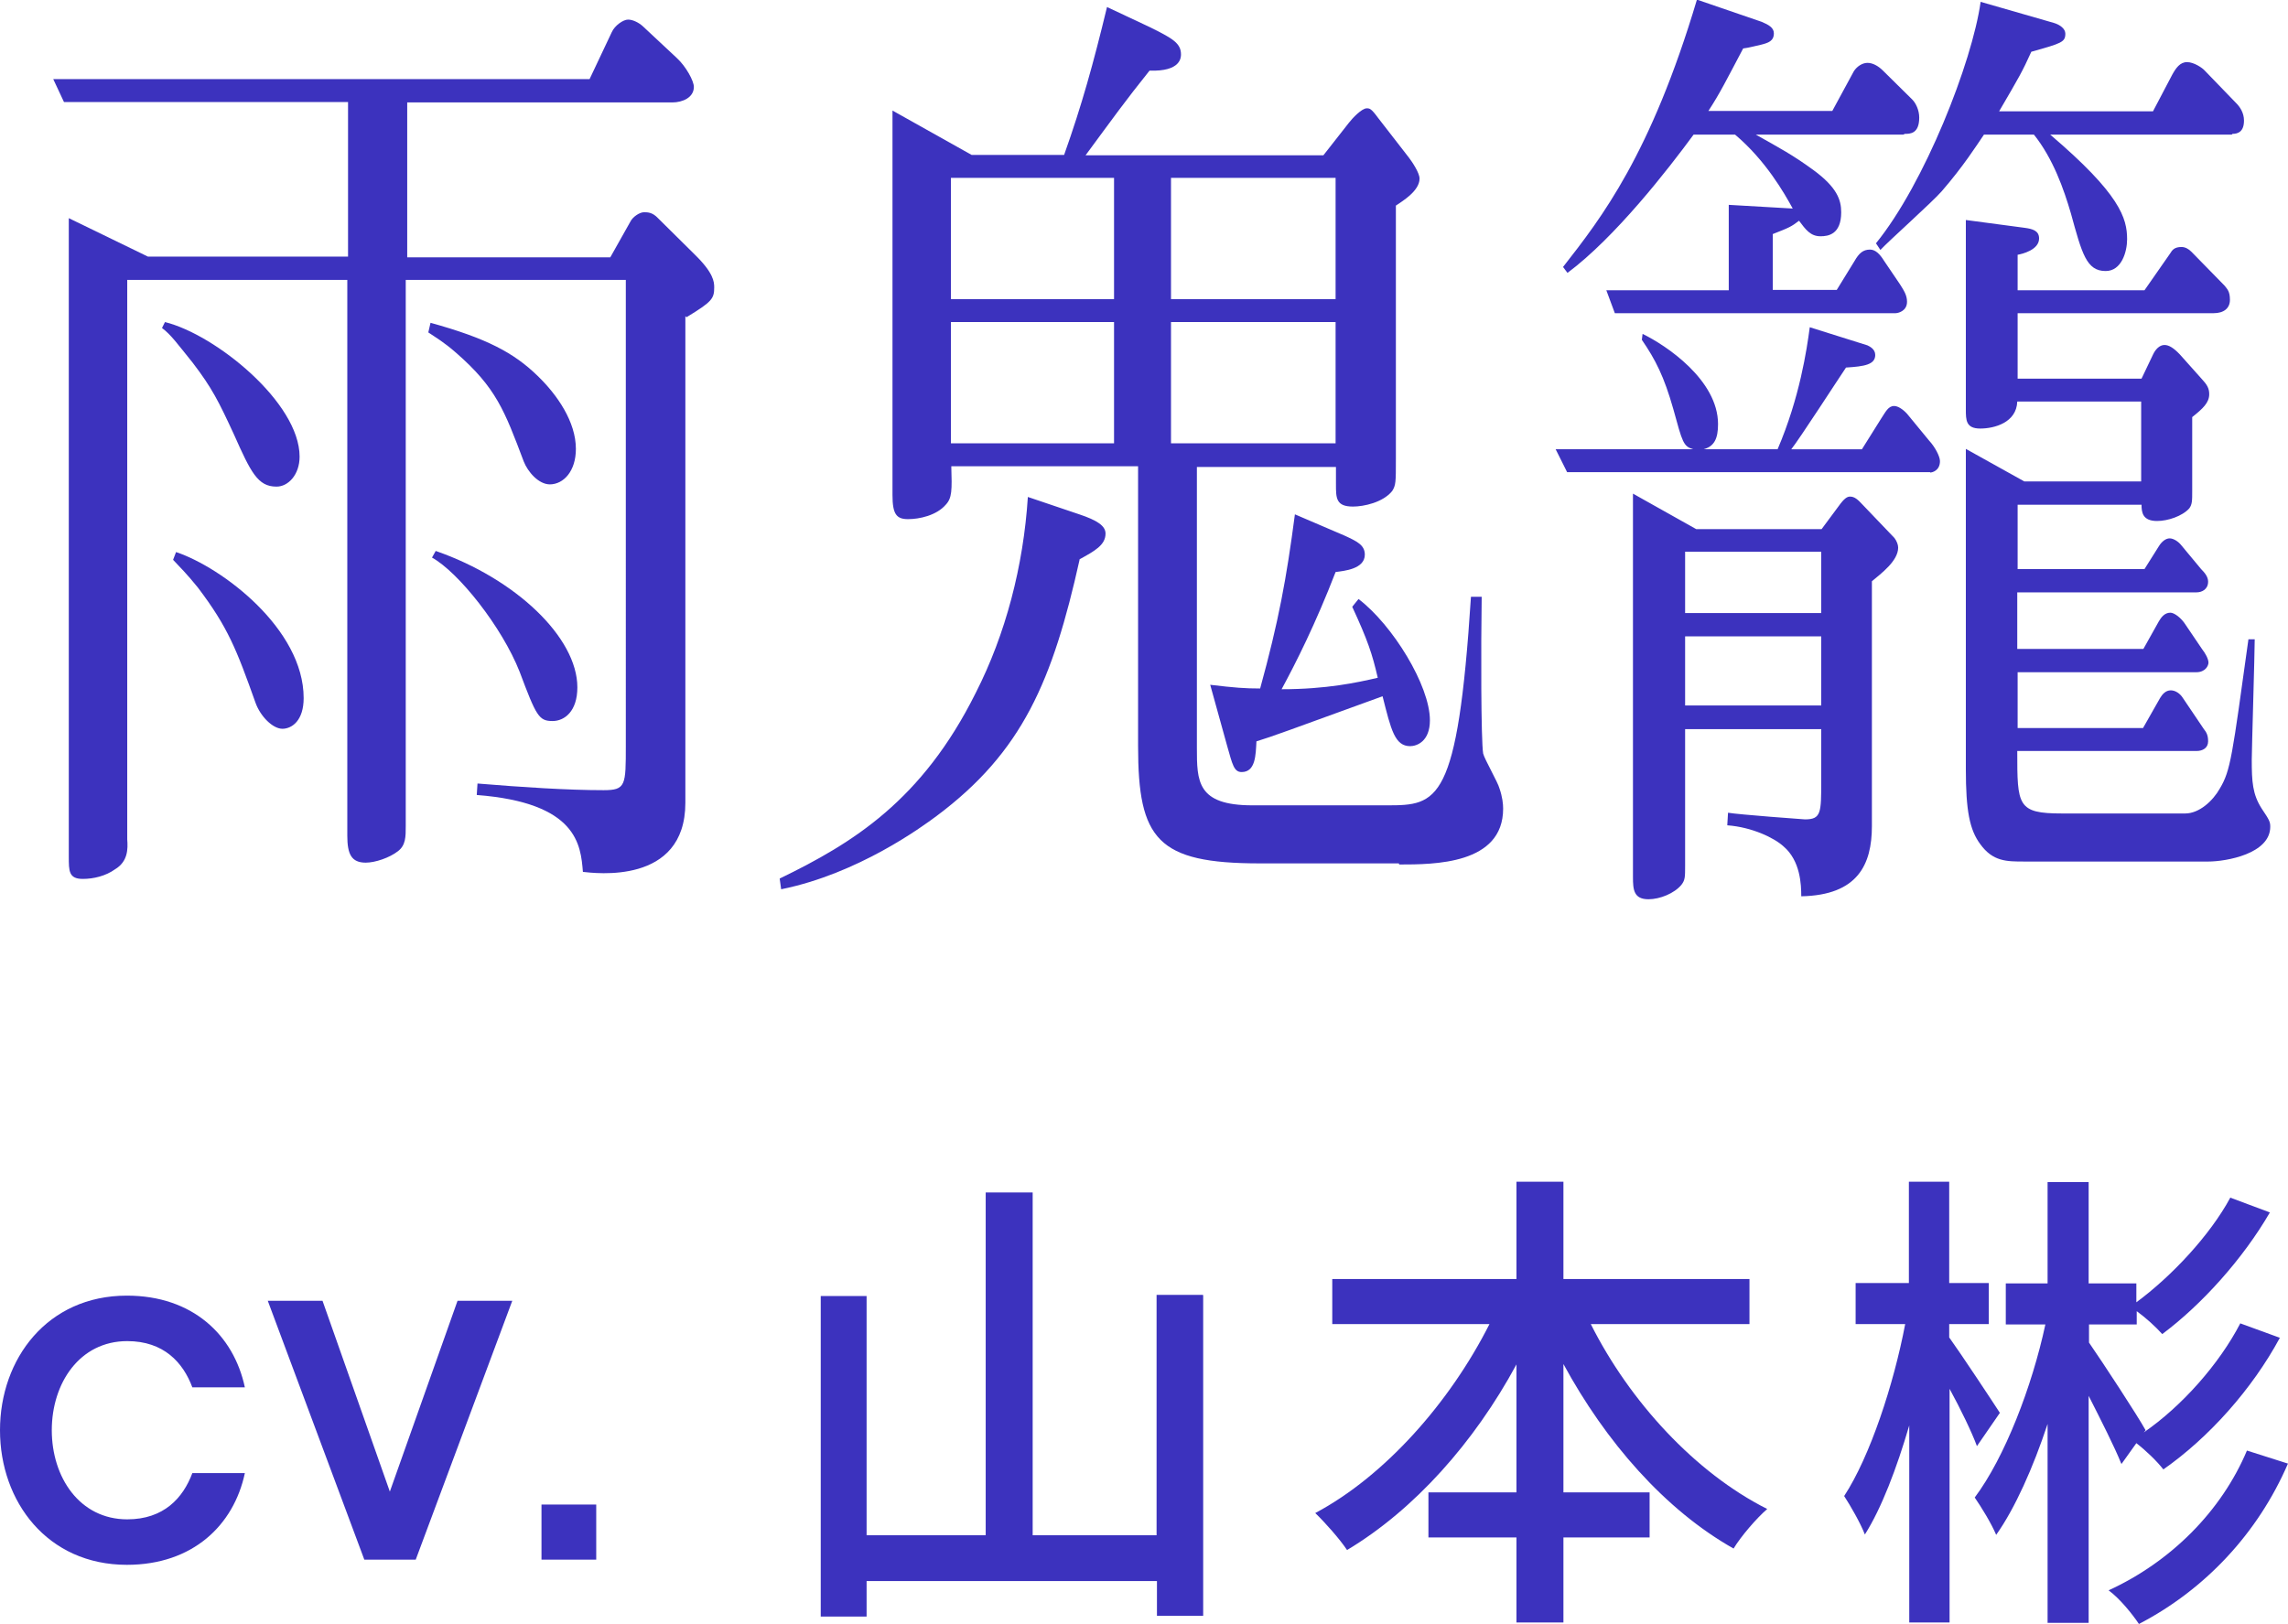 <?xml version="1.0" encoding="UTF-8"?>
<svg id="_レイヤー_2" data-name="レイヤー 2" xmlns="http://www.w3.org/2000/svg" viewBox="0 0 61.86 43.92">
  <defs>
    <style>
      .cls-1 {
        fill: #3c32be;
      }
    </style>
  </defs>
  <g id="Layout">
    <g>
      <g>
        <g>
          <path class="cls-1" d="M0,38.68c0-1.93,1.28-3.64,3.43-3.64,1.78,0,2.89,1.07,3.19,2.48h-1.42c-.25-.67-.77-1.25-1.76-1.25-1.29,0-2.04,1.14-2.04,2.41s.75,2.41,2.04,2.41c.99,0,1.51-.58,1.76-1.25h1.42c-.3,1.41-1.41,2.48-3.19,2.48-2.15,0-3.43-1.71-3.43-3.64Z"/>
          <path class="cls-1" d="M7.24,35.18h1.48l1.82,5.16,1.83-5.16h1.48l-2.61,7h-1.39l-2.61-7Z"/>
          <path class="cls-1" d="M14.64,40.69h1.48v1.49h-1.48v-1.49Z"/>
        </g>
        <g>
          <path class="cls-1" d="M32.53,35.03v8.67h-1.25v-.94h-7.85v.96h-1.24v-8.67h1.24v6.47h3.22v-9.27h1.27v9.27h3.35v-6.5h1.25Z"/>
          <path class="cls-1" d="M43.01,35.81c1.05,2.09,2.82,4.02,4.77,5-.29.25-.71.74-.91,1.07-1.86-1.05-3.46-2.89-4.6-4.99v3.47h2.33v1.22h-2.33v2.3h-1.27v-2.3h-2.38v-1.22h2.38v-3.46c-1.14,2.11-2.76,3.93-4.58,5.02-.2-.3-.6-.75-.86-1,1.88-1,3.64-2.99,4.71-5.11h-4.25v-1.22h4.98v-2.63h1.27v2.63h5.03v1.22h-4.29Z"/>
          <path class="cls-1" d="M53.45,39.11c-.14-.38-.44-1-.74-1.55v6.32h-1.09v-5.33c-.34,1.16-.75,2.24-1.2,2.95-.12-.31-.39-.78-.56-1.04.7-1.07,1.34-3.02,1.65-4.65h-1.34v-1.11h1.44v-2.74h1.09v2.74h1.07v1.11h-1.07v.36c.31.43,1.17,1.73,1.37,2.04l-.62.9ZM57.35,39.58c-.17-.43-.55-1.18-.88-1.83v6.14h-1.11v-5.38c-.39,1.18-.88,2.28-1.39,3-.13-.31-.4-.75-.58-1.01.81-1.08,1.55-3,1.91-4.68h-1.07v-1.11h1.13v-2.74h1.11v2.74h1.29v.51c.95-.7,1.99-1.81,2.54-2.83l1.07.4c-.73,1.26-1.85,2.5-2.91,3.29-.17-.19-.43-.43-.69-.62v.36h-1.29v.49c.36.52,1.33,2,1.53,2.37l-.05.06c1.03-.71,2.04-1.85,2.61-2.95l1.07.39c-.75,1.39-1.92,2.7-3.15,3.56-.17-.22-.47-.51-.73-.71l-.4.56ZM61.86,39.58c-.81,1.88-2.24,3.41-4.03,4.34-.18-.27-.52-.69-.82-.91,1.68-.77,3.05-2.14,3.74-3.78l1.1.35Z"/>
        </g>
      </g>
      <g>
        <path class="cls-1" d="M18.53,8.55v13.16c0,2.24-2.47,1.9-2.77,1.87-.06-.73-.15-1.87-2.87-2.08l.02-.31c1.21.1,2.43.18,3.41.18.6,0,.6-.13.6-1.2V7.57h-5.95v14.77c0,.29,0,.52-.21.68-.23.18-.62.31-.87.31-.39,0-.5-.23-.5-.73V7.57H3.44v15.13c.02.26.02.6-.33.81-.25.18-.58.26-.87.26-.38,0-.38-.21-.38-.6V5.9l2.14,1.04h5.41V2.76H1.73l-.29-.62h14.5l.6-1.27c.08-.18.31-.34.44-.34s.29.08.4.18l.92.86c.25.23.46.62.46.78,0,.29-.31.42-.58.42h-7.17v4.19h5.49l.54-.96c.06-.13.25-.26.37-.26.1,0,.23,0,.38.16l1,.99c.5.49.52.73.52.88,0,.31-.06.39-.75.81ZM7.47,13.16c-.5,0-.69-.39-1.14-1.4-.42-.91-.6-1.27-1.12-1.95-.42-.52-.58-.75-.83-.94l.08-.16c1.37.34,3.64,2.18,3.64,3.64,0,.49-.31.81-.62.81ZM7.64,19.71c-.27,0-.6-.34-.73-.7-.52-1.46-.75-2.05-1.56-3.12-.29-.36-.5-.57-.67-.75l.08-.21c1.25.42,3.45,2.08,3.45,3.95,0,.6-.31.83-.58.83ZM14.87,13.1c-.31,0-.6-.34-.71-.62-.52-1.38-.75-2-1.83-2.94-.33-.29-.56-.42-.75-.55l.06-.26c1.52.42,2.25.81,2.89,1.43.54.52,1.04,1.25,1.04,1.98,0,.6-.33.96-.71.96ZM14.94,19.5c-.37,0-.44-.13-.89-1.33-.48-1.22-1.66-2.7-2.37-3.09l.1-.18c2.16.75,3.83,2.34,3.83,3.69,0,.65-.35.91-.67.91Z"/>
        <path class="cls-1" d="M29.19,15.13c-.73,3.28-1.54,5.2-3.87,6.94-.39.29-2.12,1.56-4.2,1.98l-.04-.29c1.98-.96,3.85-2.11,5.3-5.02.81-1.59,1.29-3.43,1.41-5.3l1.39.47c.48.16.71.31.71.52,0,.31-.29.47-.71.7ZM37.82,23.35h-3.76c-2.77,0-3.29-.65-3.29-3.17v-7.57h-5.05c.02.65.02.86-.15,1.04-.25.29-.71.39-1.02.39s-.42-.13-.42-.65V2.99l2.14,1.2h2.5c.48-1.35.79-2.47,1.16-4l1.17.55c.58.29.83.42.83.73,0,.08,0,.47-.85.44-.65.81-1,1.3-1.73,2.29h6.43l.69-.88c.1-.13.35-.39.48-.39.08,0,.12,0,.31.26l.83,1.07c.1.13.29.42.29.57,0,.34-.48.62-.64.73v6.86c0,.62,0,.7-.1.86-.25.31-.77.42-1.06.42-.46,0-.46-.23-.46-.6v-.47h-3.76v7.59c0,.91,0,1.56,1.5,1.56h3.64c1.37,0,1.91-.05,2.27-5.64h.29c-.02,1.35-.02,3.87.04,4.24.04.16.4.78.44.94.08.23.1.42.1.55,0,1.51-1.87,1.51-2.81,1.51ZM30.12,4.81h-4.41v3.28h4.41v-3.28ZM30.12,8.71h-4.41v3.28h4.41v-3.28ZM36.11,4.81h-4.45v3.28h4.45v-3.28ZM36.11,8.71h-4.45v3.28h4.45v-3.28ZM38.13,20.18c-.42,0-.52-.44-.75-1.35-2.64.96-2.93,1.07-3.41,1.22-.02.36-.02.83-.4.83-.21,0-.25-.21-.39-.7l-.46-1.66c.67.08.94.1,1.35.1.5-1.82.71-2.96.94-4.71l1.33.57c.35.16.56.26.56.52,0,.39-.56.44-.79.47-.54,1.4-1.08,2.47-1.46,3.17,1.21,0,2.04-.18,2.6-.31-.15-.65-.27-1.01-.69-1.92l.17-.21c.92.7,1.93,2.34,1.93,3.28,0,.57-.35.7-.54.7Z"/>
        <path class="cls-1" d="M52.19,12.77h-9.82l-.31-.62h3.72c-.27-.08-.29-.18-.54-1.09-.25-.88-.48-1.33-.85-1.87l.02-.16c.64.31,2.04,1.25,2.04,2.44,0,.39-.1.6-.39.68h2c.6-1.4.79-2.7.87-3.3l1.56.49c.06.03.21.1.21.26,0,.26-.29.31-.79.34-.23.34-1.25,1.92-1.48,2.21h1.91l.52-.83c.12-.18.19-.34.35-.34.1,0,.23.08.35.21l.6.73c.15.16.29.42.29.55,0,.26-.21.31-.27.31ZM51.46,3.64h-3.99c.64.36,1,.55,1.56.96.64.47.75.81.75,1.14,0,.6-.35.65-.56.65-.27,0-.4-.18-.58-.42-.21.16-.25.18-.71.36v1.51h1.73l.48-.78c.12-.21.23-.31.42-.31.15,0,.27.13.37.29l.44.65c.1.16.19.29.19.47,0,.26-.25.31-.31.31h-7.59l-.23-.62h3.31v-2.31l1.73.1c-.23-.42-.73-1.3-1.56-2h-1.12c-.69.94-2.12,2.78-3.41,3.74l-.12-.16c1.04-1.33,2.37-3.04,3.62-7.23l1.75.6c.19.08.33.16.33.31,0,.21-.15.26-.35.31-.15.03-.31.08-.48.1-.44.83-.62,1.2-.94,1.69h3.35l.58-1.07c.08-.13.23-.23.37-.23s.29.08.42.21l.79.78c.1.1.19.29.19.49,0,.44-.25.44-.39.44ZM50.61,15.71v6.63c0,1.04-.38,1.87-1.91,1.9,0-.31-.02-.96-.48-1.35-.25-.23-.85-.52-1.52-.57l.02-.34c.29.05,2.06.18,2.08.18.44,0,.44-.18.44-1.04v-1.4h-3.68v3.69c0,.31,0,.39-.1.52-.19.23-.58.39-.89.39-.4,0-.42-.26-.42-.6v-10.37l1.71.96h3.39l.46-.62c.15-.21.23-.26.31-.26.12,0,.21.08.33.21l.87.91c.06.08.1.18.1.26,0,.36-.46.7-.71.91ZM49.24,14.92h-3.68v1.66h3.68v-1.66ZM49.24,17.21h-3.68v1.87h3.68v-1.87ZM60.34,3.64h-4.91c1.89,1.61,2.08,2.26,2.08,2.83,0,.34-.15.86-.58.86-.52,0-.64-.47-.94-1.56-.19-.65-.48-1.48-1-2.13h-1.35c-.21.31-.56.86-1.14,1.53-.25.29-1.44,1.35-1.66,1.59l-.12-.18c1.31-1.61,2.6-4.89,2.83-6.53l1.98.57c.17.05.31.16.31.29,0,.23-.1.26-.92.49-.25.55-.31.65-.87,1.61h4.16l.52-.99c.1-.18.21-.34.4-.34s.42.16.48.23l.85.88c.1.1.21.26.21.47,0,.31-.17.36-.31.36ZM59.68,23.3h-4.95c-.48,0-.85,0-1.19-.47-.29-.39-.39-.91-.39-2.03v-8.66l1.58.88h3.16v-2.16h-3.35c-.02.57-.62.73-1,.73-.39,0-.39-.23-.39-.52v-5.12l1.58.21c.23.03.4.08.4.29,0,.31-.46.42-.58.44v.96h3.43l.69-.99c.06-.1.12-.18.31-.18.1,0,.19.05.27.13l.89.91c.08.1.15.16.15.39s-.17.36-.44.36h-5.3v1.77h3.35l.31-.65c.06-.13.17-.26.31-.26.12,0,.25.08.42.26l.58.65c.15.16.21.26.21.42,0,.23-.17.39-.46.62v2c0,.26,0,.36-.08.47-.19.21-.58.34-.87.34-.39,0-.42-.23-.42-.44h-3.35v1.74h3.43l.39-.62c.08-.13.19-.21.29-.21s.23.08.31.18l.54.65c.1.1.19.21.19.34,0,.21-.17.29-.31.29h-4.85v1.53h3.41l.42-.75c.06-.1.15-.23.31-.23.1,0,.29.13.42.34l.44.65c.08.1.17.26.17.36,0,.08-.08.26-.33.26h-4.83v1.51h3.39l.46-.81c.06-.1.15-.21.29-.21.12,0,.25.08.33.21l.56.83c.08.1.12.18.12.34,0,.18-.15.26-.31.26h-4.85c0,1.48,0,1.69,1.21,1.69h3.33c.38,0,.75-.34.94-.68.29-.49.33-.86.77-4.03h.17c0,.34-.08,3.02-.08,3.25,0,.6.02.94.27,1.33.21.31.23.36.23.49,0,.73-1.19.94-1.68.94Z"/>
      </g>
    </g>
  </g>
</svg>